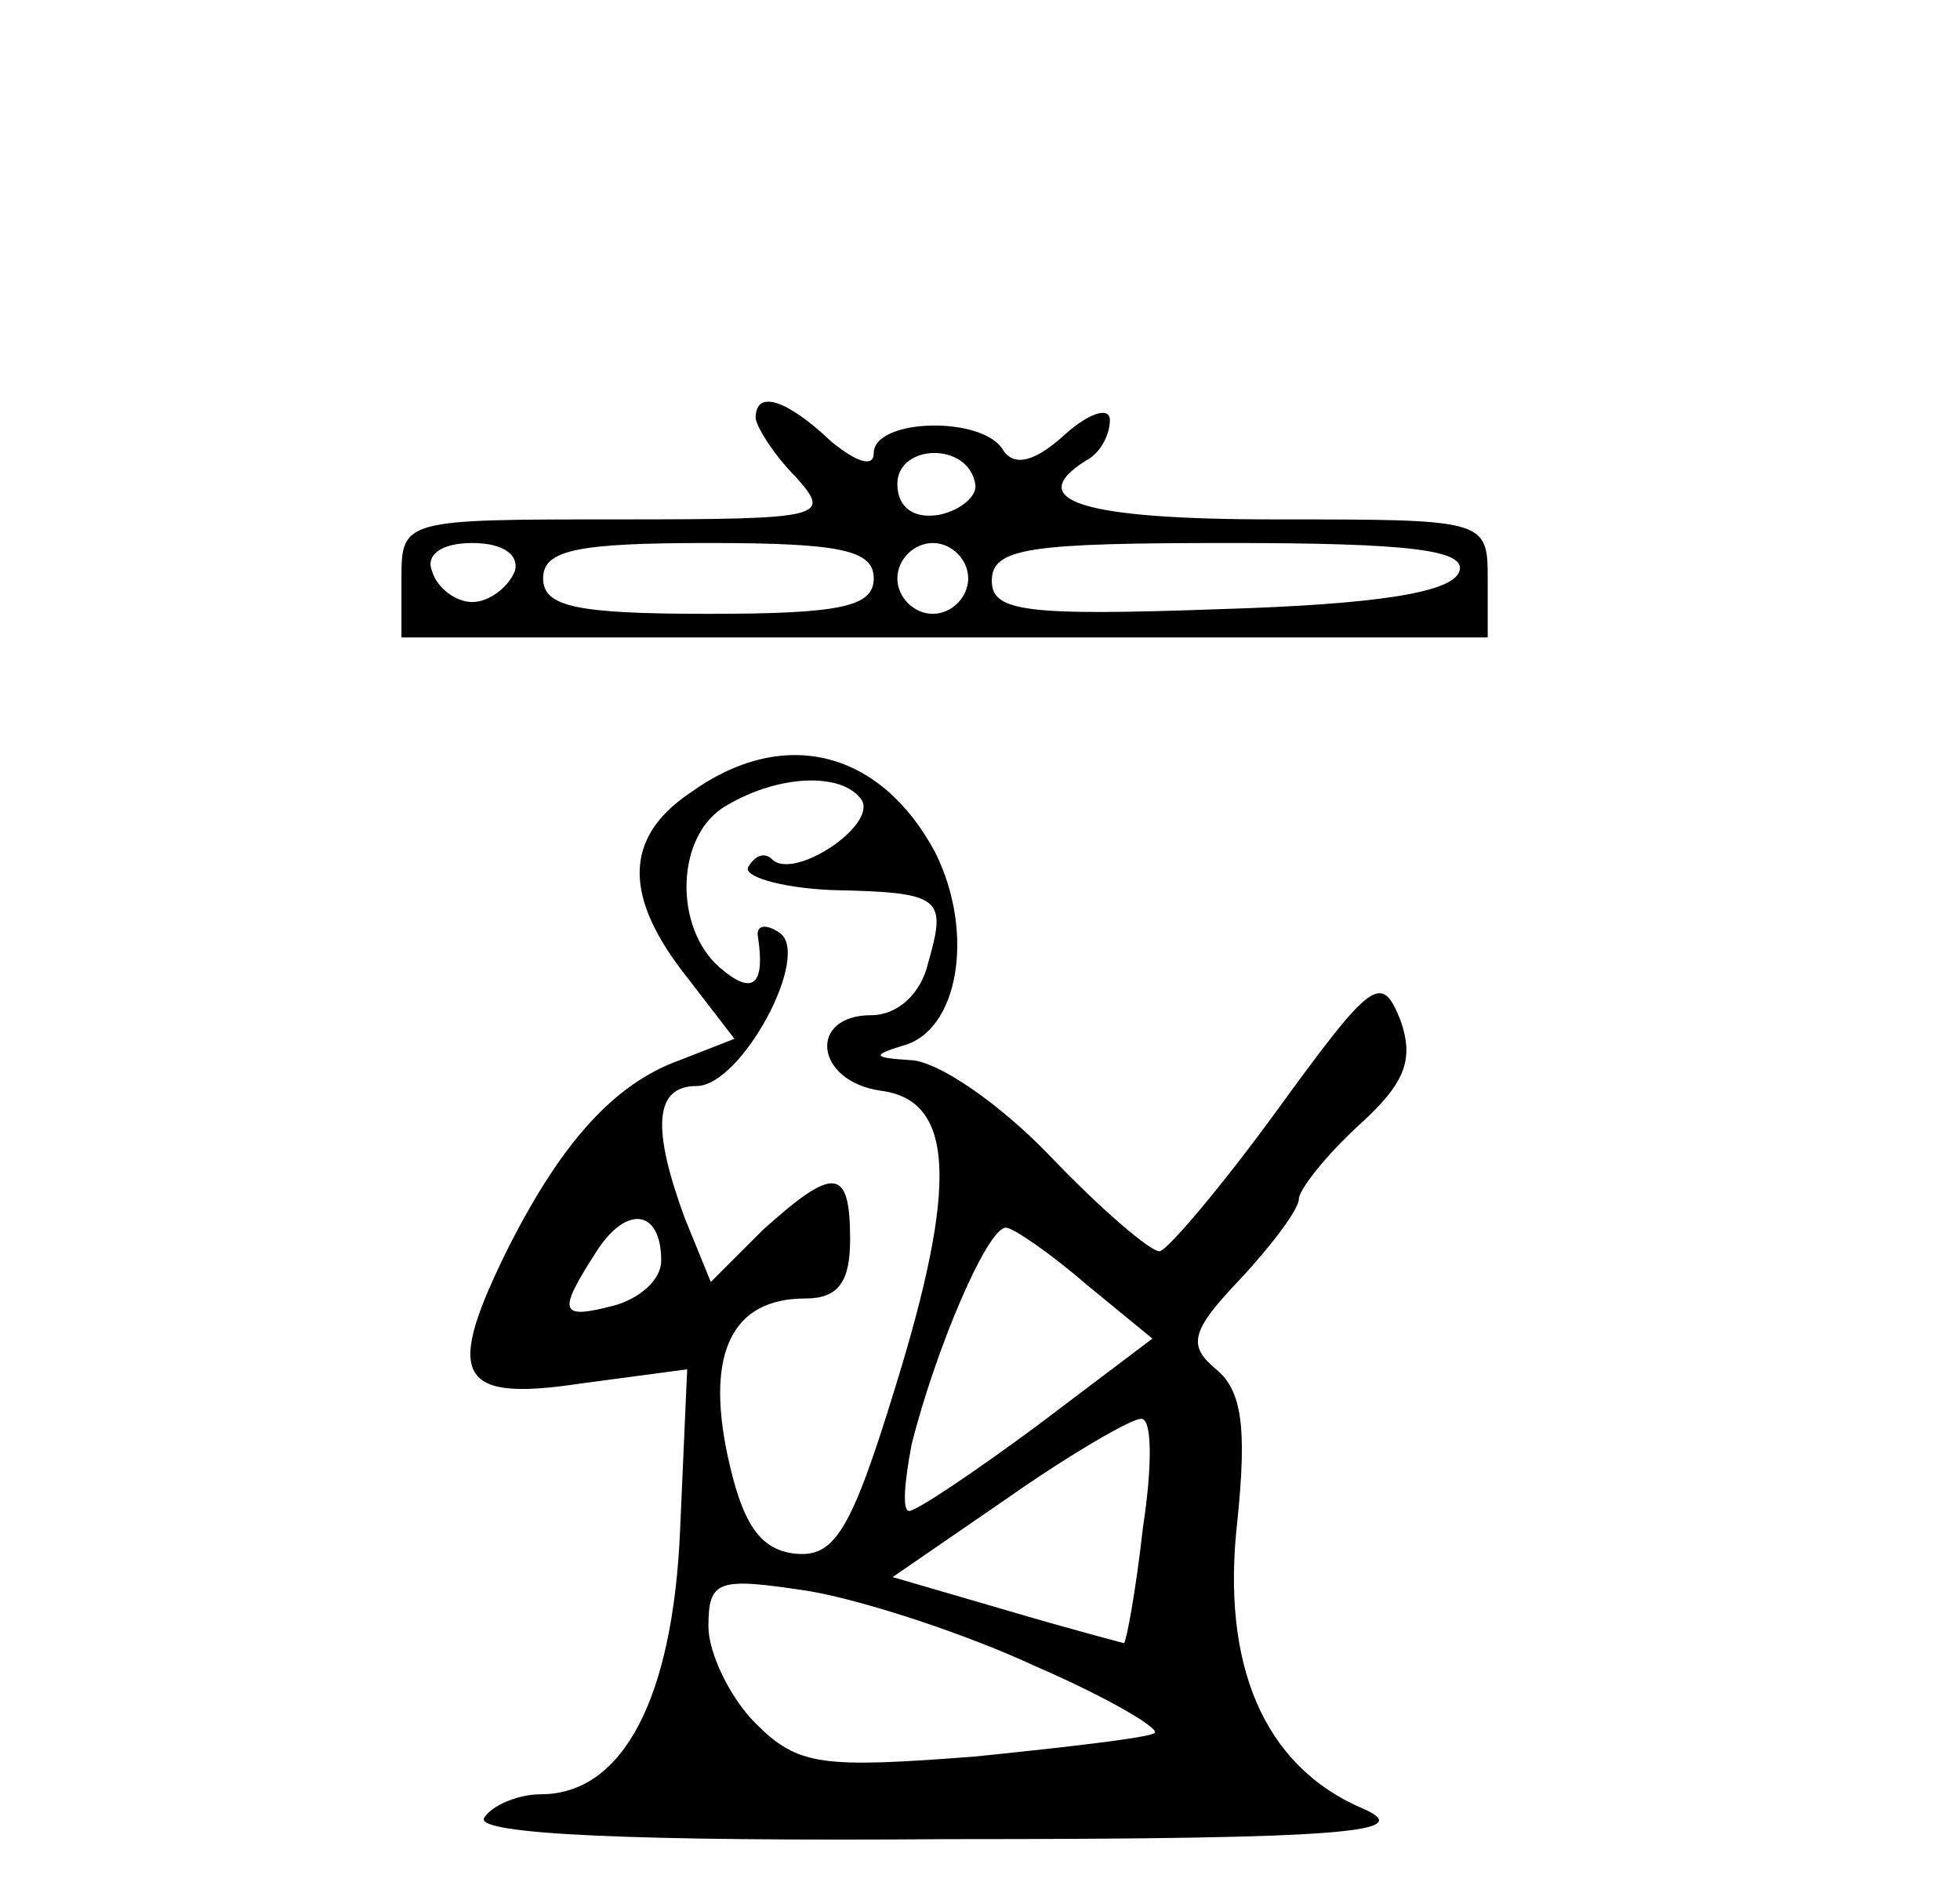 <?xml version="1.0" standalone="no"?>
<!DOCTYPE svg PUBLIC "-//W3C//DTD SVG 20010904//EN"
 "http://www.w3.org/TR/2001/REC-SVG-20010904/DTD/svg10.dtd">
<svg version="1.0" xmlns="http://www.w3.org/2000/svg"
 width="83pt" height="80pt" viewBox="0 0 83 80"
 preserveAspectRatio="xMidYMid meet">
<g transform="translate(0,80) scale(0.1,-0.1)"
fill="#000000" stroke="none">
<path d="M320 623 c0 -3 7 -15 17 -25 15 -17 13 -18 -75 -18 -91 0 -92 0 -92
-25 l0 -25 230 0 230 0 0 25 c0 25 -1 25 -90 25 -82 0 -107 8 -80 25 6 3 10
11 10 17 0 6 -9 3 -19 -6 -12 -11 -21 -14 -26 -7 -8 15 -55 14 -55 -1 0 -6 -7
-4 -18 5 -19 18 -32 22 -32 10z m93 -28 c1 -5 -6 -11 -15 -13 -11 -2 -18 3
-18 13 0 17 30 18 33 0z m-195 -37 c-3 -7 -11 -13 -18 -13 -7 0 -15 6 -17 13
-3 7 4 12 17 12 13 0 20 -5 18 -12z m152 -3 c0 -12 -14 -15 -70 -15 -56 0 -70
3 -70 15 0 12 14 15 70 15 56 0 70 -3 70 -15z m40 0 c0 -8 -7 -15 -15 -15 -8
0 -15 7 -15 15 0 8 7 15 15 15 8 0 15 -7 15 -15z m208 3 c-3 -9 -35 -14 -101
-16 -83 -3 -97 -1 -97 12 0 14 16 16 101 16 76 0 100 -3 97 -12z"/>
<path d="M292 464 c-28 -19 -28 -44 -1 -78 l20 -26 -23 -9 c-28 -10 -50 -35
-72 -78 -28 -56 -23 -67 30 -59 l45 6 -3 -68 c-3 -71 -24 -112 -59 -112 -10 0
-21 -5 -24 -10 -4 -7 64 -10 197 -9 170 0 198 3 175 13 -42 18 -60 61 -53 122
4 39 2 55 -9 64 -12 10 -11 16 10 38 14 15 25 30 25 34 0 4 11 18 25 31 20 18
24 28 18 45 -8 20 -12 17 -52 -38 -24 -33 -47 -60 -50 -60 -4 0 -25 18 -46 40
-21 22 -48 41 -60 41 -15 1 -16 2 -3 6 24 6 31 48 14 82 -23 43 -64 54 -104
25z m73 -3 c6 -11 -29 -34 -38 -25 -3 3 -7 2 -10 -3 -3 -4 13 -9 35 -10 47 -1
49 -3 41 -31 -3 -13 -13 -22 -24 -22 -27 0 -24 -28 4 -32 31 -4 33 -39 6 -126
-19 -62 -26 -72 -43 -70 -15 2 -22 14 -28 42 -9 43 2 66 33 66 14 0 19 7 19
25 0 31 -7 31 -37 4 l-22 -22 -11 27 c-14 38 -13 56 5 56 19 0 49 56 35 65 -6
4 -10 3 -9 -2 3 -20 -2 -25 -16 -13 -20 17 -19 57 3 69 22 13 49 14 57 2z
m-85 -195 c0 -8 -9 -16 -20 -19 -23 -6 -24 -3 -8 22 13 21 28 19 28 -3z m180
-10 l28 -23 -49 -37 c-27 -20 -51 -36 -54 -36 -3 0 -2 12 1 28 10 40 32 92 40
92 3 0 19 -11 34 -24z m24 -103 c-3 -27 -7 -48 -8 -49 0 0 -23 6 -50 14 l-48
14 48 33 c27 19 53 34 57 34 5 1 5 -20 1 -46z m-45 -59 c30 -13 52 -26 50 -28
-2 -2 -37 -6 -76 -10 -65 -5 -75 -4 -93 14 -11 11 -20 30 -20 41 0 20 4 21 43
15 23 -4 66 -18 96 -32z"/>
</g>
</svg>
